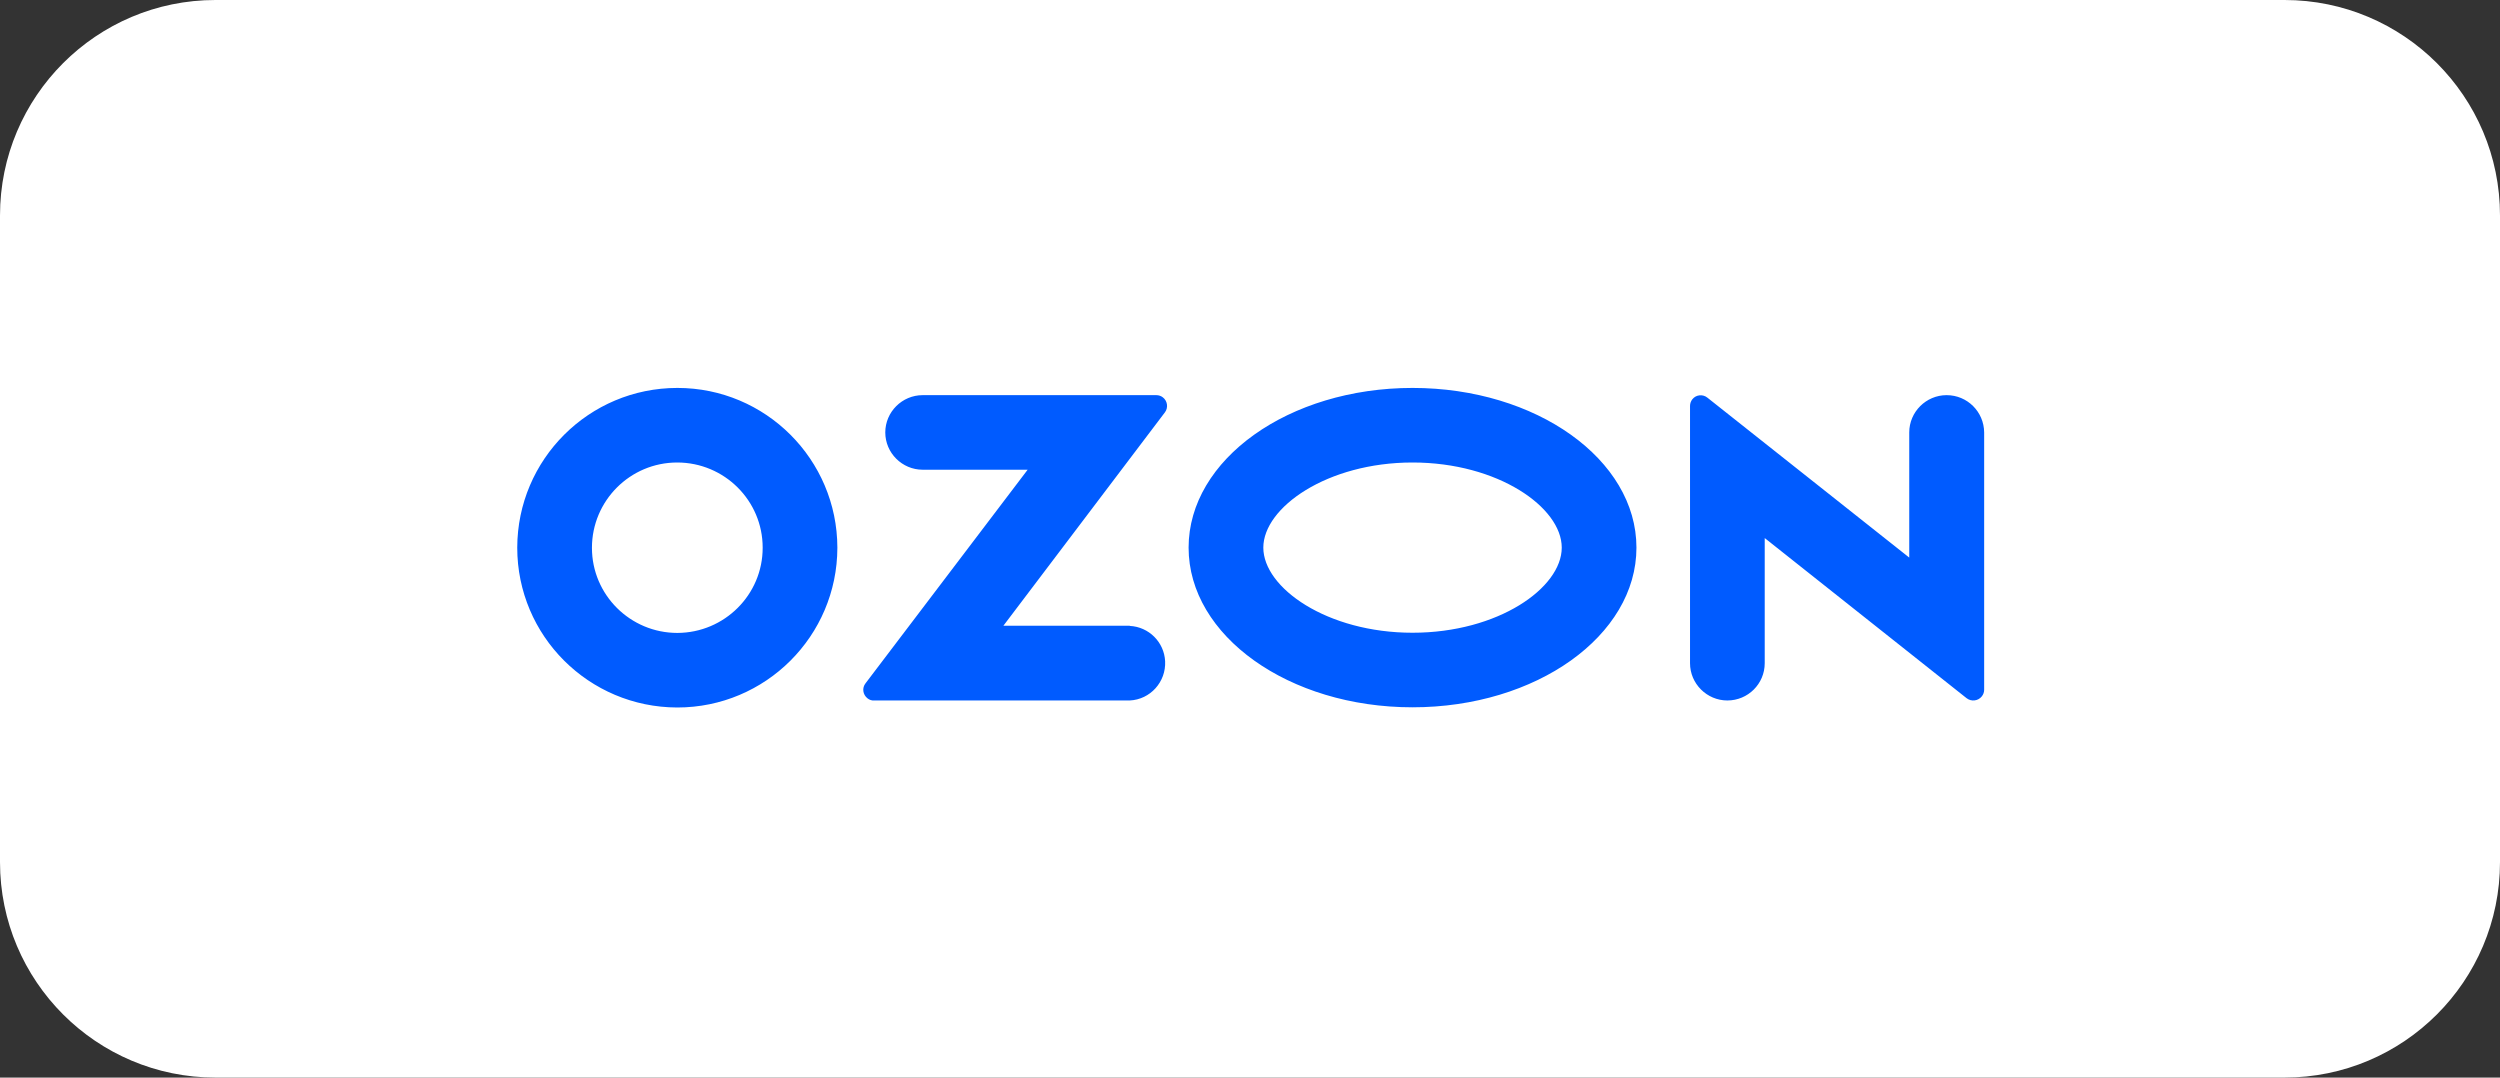 <?xml version="1.0" encoding="UTF-8"?> <svg xmlns="http://www.w3.org/2000/svg" width="116" height="50" viewBox="0 0 116 50" fill="none"><rect x="0" y="0" width="116" height="50" fill="#333333" stroke="none"/> <g clip-path="url(#clip0_304_121)"> <path d="M106 0H10C4.477 0 0 4.477 0 10V40C0 45.523 4.477 50 10 50H106C111.523 50 116 45.523 116 40V10C116 4.477 111.523 0 106 0Z" fill="white"></path> <path d="M52.429 29.033H46.558L54.053 19.132C54.217 18.915 54.171 18.598 53.953 18.435C53.872 18.371 53.763 18.335 53.654 18.335H42.811C41.858 18.335 41.077 19.114 41.077 20.065C41.077 21.016 41.858 21.795 42.811 21.795H47.683L40.161 31.705C39.989 31.923 40.034 32.231 40.252 32.403C40.342 32.475 40.451 32.511 40.56 32.502H52.42C53.373 32.457 54.108 31.642 54.062 30.682C54.017 29.794 53.309 29.087 52.42 29.042V29.033H52.429ZM90.322 18.335C89.37 18.335 88.589 19.114 88.589 20.065V25.872L79.225 18.453C79.016 18.281 78.698 18.308 78.526 18.525C78.454 18.616 78.417 18.725 78.417 18.842V30.772C78.417 31.723 79.198 32.502 80.15 32.502C81.103 32.502 81.883 31.733 81.883 30.772V24.966L91.248 32.394C91.466 32.566 91.783 32.53 91.956 32.312C92.028 32.222 92.065 32.113 92.065 32.004V20.065C92.056 19.105 91.284 18.335 90.322 18.335ZM65.541 29.359C61.576 29.359 58.618 27.276 58.618 25.41C58.618 23.544 61.585 21.46 65.541 21.46C69.507 21.46 72.465 23.544 72.465 25.41C72.465 27.276 69.516 29.359 65.541 29.359ZM65.541 18C59.806 18 55.151 21.315 55.151 25.41C55.151 29.504 59.806 32.819 65.541 32.819C71.276 32.819 75.931 29.504 75.931 25.41C75.931 21.315 71.276 18 65.541 18ZM31.432 29.368C29.245 29.368 27.466 27.602 27.466 25.419C27.466 23.236 29.236 21.46 31.423 21.46C33.609 21.46 35.388 23.227 35.388 25.41V25.419C35.388 27.593 33.618 29.359 31.432 29.368ZM31.432 18C27.33 18 24.009 21.315 24 25.41C24 29.504 27.321 32.819 31.423 32.828C35.524 32.828 38.845 29.513 38.854 25.419V25.41C38.845 21.315 35.524 18 31.432 18Z" fill="#005BFF"></path> </g> <defs> <clipPath id="clip0_304_121"> <rect width="116" height="50" rx="4.253" fill="white"></rect> </clipPath> </defs> </svg> 